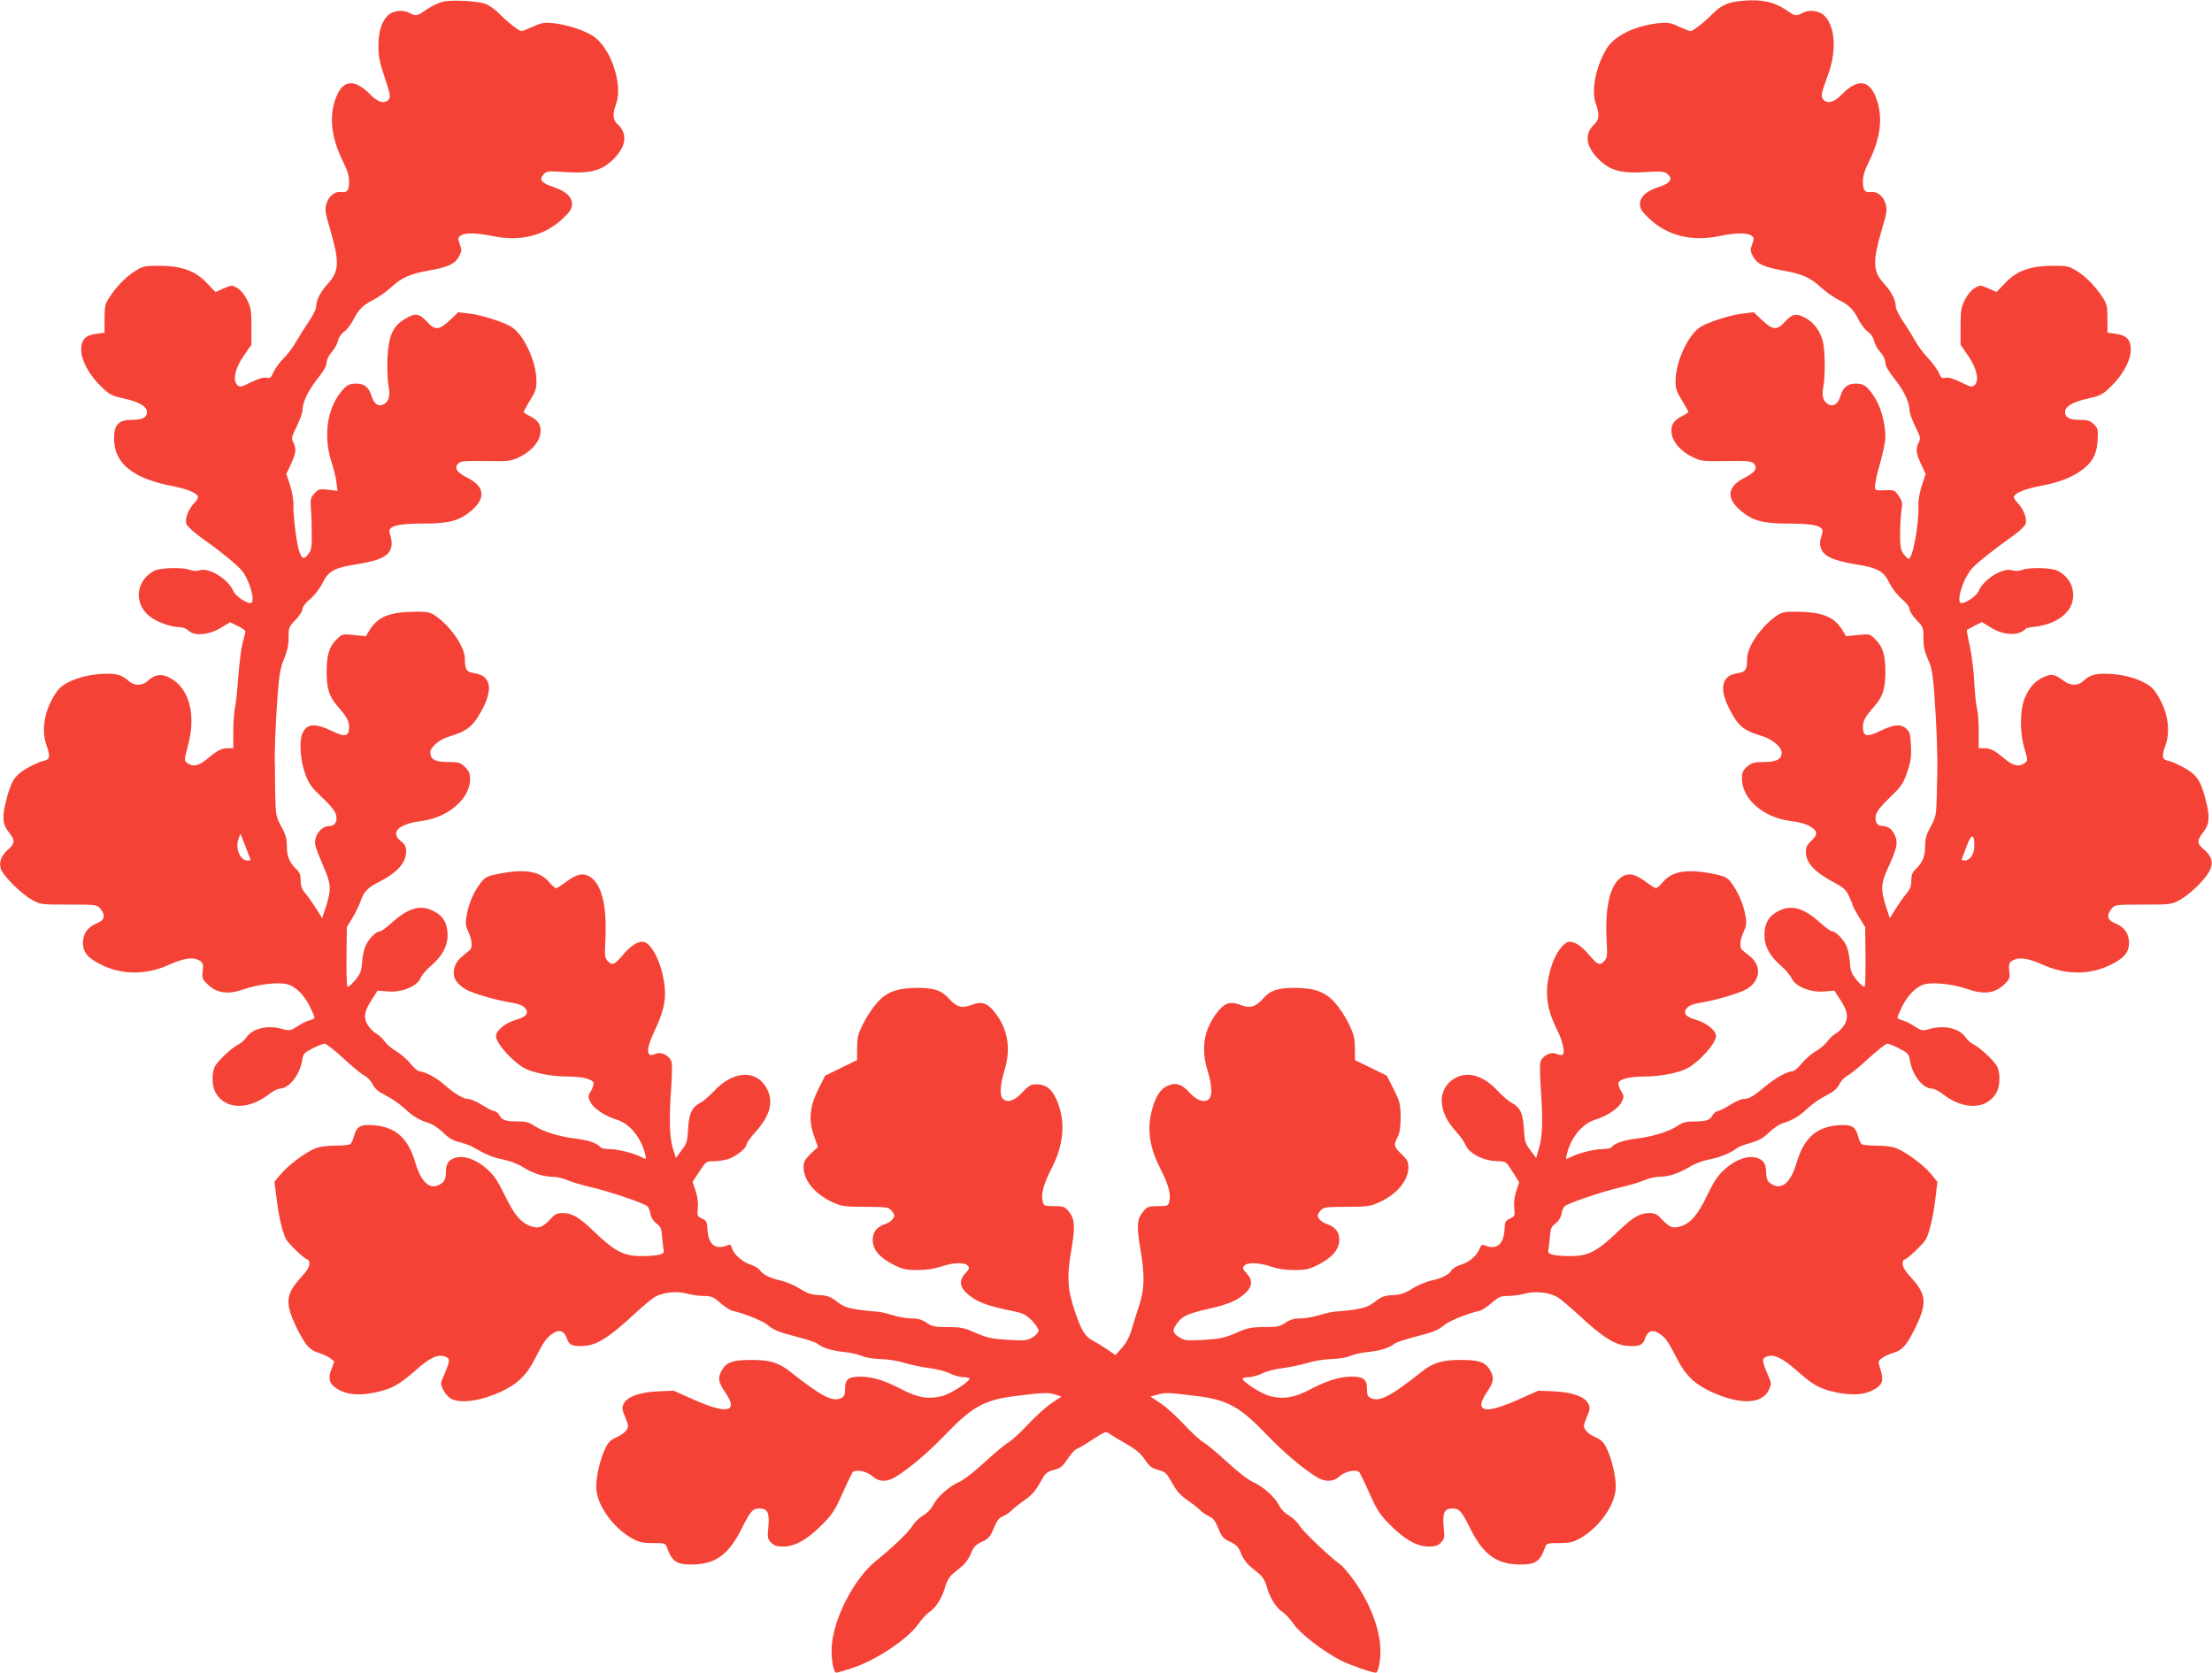 <?xml version="1.0" standalone="no"?>
<!DOCTYPE svg PUBLIC "-//W3C//DTD SVG 20010904//EN"
 "http://www.w3.org/TR/2001/REC-SVG-20010904/DTD/svg10.dtd">
<svg version="1.0" xmlns="http://www.w3.org/2000/svg"
 width="1280pt" height="968pt" viewBox="0 0 1280 968"
 preserveAspectRatio="xMidYMid meet">
<g transform="translate(0,968) scale(0.1,-0.1)"
fill="#f44336" stroke="none">
<path d="M2563 9670 c-23 -5 -65 -25 -93 -44 -60 -41 -61 -41 -102 -20 -37 19
-91 13 -121 -13 -37 -34 -57 -93 -57 -177 0 -64 7 -98 37 -187 30 -90 34 -111
23 -124 -23 -28 -63 -18 -105 26 -100 102 -171 88 -210 -43 -30 -102 -13 -216
50 -343 25 -50 35 -83 35 -117 0 -50 -11 -64 -48 -59 -35 4 -70 -24 -83 -68
-10 -35 -8 -51 21 -147 55 -190 53 -243 -11 -314 -45 -49 -69 -96 -69 -134 0
-13 -19 -52 -43 -87 -24 -35 -58 -89 -75 -119 -17 -30 -49 -72 -70 -93 -22
-21 -48 -56 -58 -78 -15 -35 -21 -40 -43 -35 -17 3 -47 -6 -88 -26 -54 -27
-64 -30 -78 -18 -31 25 -15 100 36 172 l44 63 0 105 c0 92 -3 111 -25 155 -15
30 -38 57 -57 68 -31 18 -33 18 -79 -2 l-47 -21 -52 54 c-66 70 -147 98 -277
98 -81 0 -91 -2 -137 -31 -55 -35 -105 -87 -148 -152 -25 -38 -28 -52 -28
-123 l0 -81 -50 -7 c-62 -9 -85 -34 -85 -92 0 -60 42 -139 108 -206 54 -53 64
-59 134 -75 94 -21 138 -46 138 -80 0 -32 -26 -45 -90 -45 -74 0 -100 -28
-100 -108 0 -144 109 -232 342 -276 76 -15 131 -36 143 -57 4 -6 -4 -23 -18
-37 -38 -39 -59 -96 -48 -125 5 -14 46 -50 90 -82 102 -71 207 -157 232 -189
46 -59 80 -186 49 -186 -28 0 -88 42 -99 68 -30 72 -144 141 -199 121 -13 -5
-33 -4 -50 2 -43 17 -173 14 -209 -4 -105 -55 -121 -184 -32 -260 40 -35 129
-67 183 -67 15 0 37 -9 49 -21 33 -32 119 -23 187 19 l51 31 44 -21 c25 -12
45 -27 45 -32 0 -6 -7 -36 -16 -66 -8 -30 -19 -117 -25 -194 -5 -76 -14 -157
-19 -180 -5 -22 -10 -85 -10 -138 l0 -98 -31 0 c-37 0 -61 -12 -120 -62 -48
-40 -82 -48 -115 -24 -19 14 -19 16 5 106 49 186 0 344 -121 394 -42 18 -77
10 -115 -26 -29 -27 -77 -27 -106 -1 -39 36 -68 45 -136 44 -120 -2 -241 -45
-280 -100 -72 -101 -95 -220 -62 -314 24 -67 20 -83 -20 -91 -16 -3 -58 -22
-93 -42 -71 -41 -92 -74 -121 -189 -24 -93 -20 -136 15 -180 39 -48 38 -65 -5
-103 -38 -35 -51 -68 -41 -108 10 -38 117 -146 179 -180 51 -29 54 -29 215
-29 160 0 164 -1 183 -24 31 -38 25 -66 -20 -84 -54 -22 -81 -60 -81 -113 0
-58 31 -92 118 -133 119 -54 252 -52 381 6 72 33 128 44 160 31 34 -13 40 -24
34 -70 -5 -31 -1 -44 18 -64 58 -62 123 -73 220 -39 81 28 187 41 243 31 50
-9 102 -58 137 -127 16 -32 29 -63 29 -68 0 -5 -13 -12 -28 -16 -15 -3 -47
-18 -70 -34 -42 -27 -44 -28 -95 -14 -84 22 -169 0 -203 -53 -10 -14 -30 -32
-47 -40 -40 -21 -115 -92 -133 -125 -21 -41 -18 -118 6 -157 58 -95 191 -96
310 -2 21 16 48 30 59 30 53 0 115 79 129 161 6 41 11 46 61 72 30 15 62 27
70 27 9 0 57 -38 106 -83 50 -46 105 -92 123 -101 18 -9 40 -33 49 -52 13 -25
32 -42 76 -64 33 -16 81 -50 107 -74 50 -47 82 -66 143 -86 21 -6 57 -31 81
-54 29 -30 56 -46 91 -55 28 -7 61 -18 75 -26 93 -52 123 -64 180 -75 36 -7
85 -25 110 -41 61 -38 123 -59 176 -59 24 0 63 -9 86 -19 24 -11 90 -31 148
-44 104 -25 294 -89 316 -108 7 -5 15 -25 18 -44 4 -22 18 -43 35 -56 25 -18
29 -29 33 -83 3 -33 7 -67 9 -75 5 -19 -31 -29 -117 -30 -114 -2 -163 23 -294
149 -82 78 -120 100 -176 100 -29 0 -44 -7 -68 -34 -48 -50 -66 -57 -111 -43
-58 17 -101 68 -155 182 -39 80 -61 113 -101 149 -62 56 -136 82 -186 65 -40
-13 -53 -35 -53 -87 0 -25 -6 -44 -17 -54 -64 -54 -122 -13 -159 112 -42 143
-113 207 -239 218 -78 6 -101 -6 -116 -61 -6 -23 -16 -45 -23 -49 -6 -4 -45
-8 -87 -8 -47 0 -91 -6 -115 -16 -59 -24 -158 -99 -199 -149 l-37 -44 12 -93
c12 -103 34 -198 55 -239 15 -28 111 -119 126 -119 5 0 9 -11 9 -25 0 -17 -16
-43 -44 -73 -96 -104 -100 -153 -24 -307 46 -91 70 -118 119 -133 24 -7 55
-21 69 -32 l25 -19 -18 -47 c-22 -60 -9 -90 53 -122 53 -26 125 -29 220 -6 81
19 125 44 220 128 80 71 125 91 167 75 29 -11 28 -24 -7 -105 -22 -49 -22 -52
-5 -88 10 -20 30 -43 46 -51 56 -29 169 -13 286 40 98 45 153 99 202 198 47
93 64 117 103 142 36 23 64 12 78 -30 13 -41 37 -50 110 -43 68 7 140 53 267
171 57 53 118 104 135 113 50 26 125 33 182 18 28 -8 73 -14 99 -14 43 0 55
-5 95 -40 25 -22 57 -43 71 -46 59 -12 174 -58 199 -79 41 -33 58 -41 172 -71
58 -15 112 -33 120 -40 28 -24 84 -41 152 -48 36 -3 84 -14 105 -23 22 -10 67
-17 108 -18 40 -1 100 -10 140 -23 39 -11 104 -25 146 -30 41 -5 94 -19 117
-31 22 -11 57 -21 77 -21 19 0 35 -4 35 -8 0 -19 -113 -91 -161 -102 -78 -19
-138 -9 -230 39 -98 51 -164 72 -233 74 -75 1 -96 -14 -96 -69 0 -38 -4 -46
-25 -56 -48 -22 -116 14 -290 152 -67 54 -120 70 -225 70 -106 0 -143 -12
-170 -55 -28 -46 -25 -72 16 -132 79 -114 15 -130 -179 -44 l-119 53 -91 -4
c-108 -5 -180 -32 -199 -73 -10 -22 -8 -34 10 -77 20 -47 20 -54 7 -74 -8 -13
-34 -32 -58 -42 -34 -15 -48 -29 -65 -66 -29 -60 -52 -158 -52 -220 0 -99 91
-232 204 -297 43 -24 62 -29 124 -29 70 0 73 -1 82 -27 30 -82 55 -98 149 -97
131 2 208 58 282 206 52 104 64 118 105 118 46 0 58 -26 50 -108 -6 -58 -5
-67 15 -88 18 -19 33 -24 73 -24 67 0 140 42 226 129 55 56 73 83 114 176 27
61 54 116 59 124 17 20 84 7 116 -23 34 -32 83 -34 130 -5 83 50 194 145 296
251 150 157 224 197 400 219 160 20 193 21 230 9 l37 -12 -55 -37 c-31 -20
-93 -76 -138 -124 -45 -48 -96 -95 -113 -104 -17 -9 -78 -60 -136 -113 -60
-56 -125 -106 -151 -117 -58 -26 -125 -85 -150 -134 -11 -22 -35 -47 -57 -59
-21 -12 -49 -39 -62 -60 -23 -38 -112 -123 -212 -204 -125 -101 -243 -328
-255 -491 -5 -70 9 -155 27 -155 5 0 43 11 84 24 139 44 327 168 389 256 21
30 51 63 68 73 35 23 73 84 89 146 7 26 23 55 38 68 15 12 42 35 61 51 19 16
41 48 50 73 14 36 25 48 62 66 40 18 49 29 69 78 18 44 30 60 54 70 17 8 40
23 50 34 10 11 43 37 73 58 40 27 64 54 90 100 32 58 39 65 81 76 38 10 51 20
80 64 19 29 43 55 53 58 10 3 52 28 93 55 72 47 75 48 97 32 13 -9 57 -36 98
-59 54 -31 82 -55 106 -90 26 -39 40 -50 78 -60 41 -11 48 -18 80 -76 26 -46
50 -73 90 -100 30 -21 63 -47 73 -58 10 -11 33 -26 50 -34 24 -10 36 -26 54
-70 20 -49 29 -60 69 -78 37 -18 48 -30 62 -66 9 -25 31 -57 50 -73 19 -16 46
-39 61 -51 15 -13 31 -42 38 -68 16 -62 54 -123 89 -146 17 -10 47 -43 68 -73
40 -57 170 -157 273 -210 49 -25 178 -70 201 -70 17 0 31 86 26 155 -9 119
-69 265 -159 388 -28 37 -59 74 -70 81 -58 41 -216 191 -237 225 -14 22 -42
49 -63 61 -22 12 -46 37 -57 59 -25 49 -92 108 -150 134 -26 11 -91 61 -151
117 -58 53 -119 104 -136 113 -17 9 -68 56 -113 104 -45 48 -107 104 -138 124
l-56 37 44 12 c43 12 61 11 224 -9 176 -22 250 -62 400 -219 102 -106 213
-201 296 -251 47 -29 96 -27 130 5 32 30 99 43 116 23 5 -8 32 -63 59 -124 41
-93 59 -120 114 -176 86 -87 159 -129 226 -129 40 0 55 5 73 24 20 21 21 30
15 88 -8 82 4 108 50 108 41 0 53 -14 105 -118 74 -148 151 -204 282 -206 94
-1 119 15 149 97 9 26 12 27 82 27 62 0 81 5 124 29 113 65 204 198 204 297 0
62 -23 160 -52 220 -17 37 -31 51 -65 66 -24 10 -50 29 -58 42 -13 20 -13 27
7 74 18 43 20 55 10 77 -19 41 -91 68 -199 73 l-91 4 -119 -53 c-138 -61 -206
-71 -211 -31 -2 14 10 43 32 75 41 60 44 86 16 132 -27 43 -64 55 -170 55
-105 0 -158 -16 -225 -70 -174 -138 -242 -174 -290 -152 -21 10 -25 18 -25 56
0 55 -21 70 -96 69 -69 -2 -135 -23 -233 -74 -92 -48 -152 -58 -230 -39 -48
11 -161 83 -161 102 0 4 16 8 35 8 20 0 55 10 77 21 23 12 76 26 117 31 42 5
108 19 146 30 40 13 100 22 140 23 41 1 86 8 108 18 21 9 69 20 105 23 68 7
124 24 152 48 8 7 62 25 120 40 114 30 131 38 172 71 25 21 140 67 199 79 14
3 46 24 71 46 40 35 52 40 95 40 26 0 71 6 99 14 57 15 132 8 182 -18 17 -9
78 -60 135 -113 127 -118 199 -164 267 -171 73 -7 97 2 110 43 14 42 42 53 78
30 39 -25 56 -49 103 -142 49 -99 104 -153 202 -198 167 -76 292 -72 332 10
17 38 17 39 -5 89 -35 81 -36 94 -7 105 42 16 87 -5 172 -79 93 -83 131 -105
217 -125 85 -20 164 -19 213 4 68 31 79 57 55 131 -13 41 -13 43 11 61 13 10
44 24 68 31 49 15 73 42 119 133 76 154 72 203 -24 307 -28 30 -44 56 -44 73
0 14 4 25 9 25 15 0 111 91 126 119 21 41 43 136 55 238 l11 93 -37 46 c-42
51 -139 123 -198 148 -24 10 -68 16 -115 16 -42 0 -81 4 -87 8 -7 4 -17 26
-23 49 -15 55 -38 67 -116 61 -126 -11 -197 -75 -239 -218 -37 -125 -95 -166
-159 -112 -11 10 -17 29 -17 54 0 52 -13 74 -53 87 -50 17 -124 -9 -186 -65
-40 -36 -62 -69 -101 -149 -54 -114 -97 -165 -155 -182 -45 -14 -63 -7 -111
43 -24 27 -39 34 -68 34 -56 0 -94 -22 -176 -100 -131 -126 -180 -151 -294
-149 -86 1 -122 11 -117 30 2 8 6 42 9 75 4 54 8 65 33 83 17 13 31 34 35 56
3 19 11 39 18 44 22 19 212 83 316 108 58 13 124 33 148 44 23 10 62 19 86 19
53 0 115 21 176 59 25 16 74 34 110 41 62 11 129 39 160 65 8 7 44 21 80 31
49 14 74 28 106 60 24 23 60 48 81 54 61 20 93 39 143 86 26 24 74 58 107 74
44 22 63 39 76 64 9 19 31 43 49 52 18 9 74 55 123 101 50 45 97 83 106 83 8
0 40 -12 70 -28 49 -25 55 -31 61 -69 14 -86 75 -163 128 -163 12 0 39 -14 60
-30 119 -94 252 -93 310 2 24 39 27 116 6 157 -18 33 -93 104 -133 125 -17 8
-37 26 -47 40 -34 53 -119 75 -203 53 -51 -14 -53 -13 -95 14 -23 16 -55 31
-70 34 -15 4 -28 11 -28 16 0 5 13 36 29 68 35 69 87 118 137 127 56 10 162
-3 243 -31 97 -34 162 -23 220 39 19 20 23 33 18 64 -6 46 0 57 34 70 32 13
88 2 160 -31 129 -58 262 -60 381 -6 87 41 118 75 118 133 0 53 -27 91 -81
113 -45 18 -51 46 -20 84 19 23 23 24 183 24 162 0 163 0 216 29 29 17 80 58
112 93 85 90 90 141 19 201 -37 30 -36 50 1 97 35 44 39 87 15 180 -29 115
-50 148 -121 189 -35 20 -77 39 -93 42 -40 8 -44 24 -20 91 33 94 10 213 -62
314 -39 55 -160 98 -280 100 -68 1 -97 -8 -136 -44 -31 -27 -73 -26 -114 5
-49 36 -66 40 -107 22 -52 -21 -87 -58 -113 -118 -31 -69 -33 -201 -4 -299 20
-68 20 -69 1 -83 -33 -24 -67 -16 -115 24 -59 50 -83 62 -120 62 l-31 0 0 98
c0 53 -4 113 -10 131 -5 19 -12 89 -16 155 -3 67 -15 161 -26 209 -11 49 -18
90 -16 91 1 2 22 13 45 25 l42 21 50 -31 c57 -36 126 -48 171 -29 16 7 30 16
30 20 0 4 24 10 54 13 109 11 198 69 217 141 20 74 -13 146 -84 183 -36 18
-166 21 -209 4 -17 -6 -37 -7 -50 -2 -55 20 -169 -49 -199 -121 -11 -26 -71
-68 -99 -68 -34 0 9 143 62 201 26 30 132 114 231 184 38 26 73 59 78 72 11
29 -10 86 -48 125 -14 14 -22 31 -18 37 12 21 67 42 143 57 107 20 169 42 229
80 75 48 107 100 111 185 4 62 2 70 -21 93 -21 21 -36 26 -77 26 -64 0 -90 13
-90 45 0 34 44 59 138 80 70 16 80 22 134 75 66 67 108 146 108 206 0 58 -23
83 -85 92 l-50 7 0 81 c0 71 -3 85 -28 123 -43 65 -93 117 -148 152 -46 29
-56 31 -137 31 -130 0 -211 -28 -277 -98 l-52 -54 -47 21 c-46 20 -48 20 -79
2 -19 -11 -42 -38 -57 -68 -22 -44 -25 -63 -25 -155 l0 -105 44 -64 c51 -74
66 -146 36 -171 -14 -12 -24 -9 -78 18 -42 21 -71 29 -88 26 -22 -5 -28 -1
-39 28 -8 18 -37 58 -65 88 -28 30 -61 75 -74 100 -14 25 -44 74 -68 109 -24
35 -43 74 -43 87 0 38 -24 85 -69 134 -64 71 -66 124 -11 314 29 96 31 112 21
147 -13 44 -48 72 -83 68 -37 -5 -48 9 -48 59 0 34 10 67 35 117 63 127 80
241 50 343 -39 131 -110 145 -210 43 -42 -44 -82 -54 -105 -26 -15 18 -12 32
29 145 51 140 40 284 -26 343 -30 26 -84 32 -121 13 -41 -21 -42 -21 -101 19
-63 43 -138 60 -239 51 -91 -7 -131 -24 -184 -78 -48 -49 -112 -98 -126 -98
-5 0 -35 12 -67 26 -49 23 -65 25 -117 20 -141 -16 -258 -74 -302 -149 -63
-106 -89 -241 -62 -316 22 -59 20 -94 -5 -117 -62 -56 -55 -129 20 -204 67
-67 131 -85 271 -76 95 6 109 5 130 -12 33 -27 14 -54 -53 -75 -70 -22 -107
-56 -107 -98 0 -26 10 -42 49 -80 107 -103 249 -139 411 -105 91 19 160 20
184 3 17 -12 17 -17 5 -51 -12 -32 -11 -40 5 -70 23 -43 60 -61 171 -81 113
-20 162 -42 222 -98 26 -24 71 -56 100 -71 62 -31 87 -55 119 -118 13 -25 36
-56 52 -67 17 -12 32 -33 36 -52 3 -17 19 -47 36 -66 18 -20 30 -45 30 -62 0
-18 18 -50 55 -96 53 -67 85 -135 85 -182 0 -13 15 -54 33 -91 30 -60 32 -70
20 -92 -19 -36 -16 -61 13 -125 l27 -58 -22 -66 c-12 -36 -21 -86 -20 -111 5
-109 -33 -317 -57 -314 -4 0 -17 13 -29 28 -16 23 -20 42 -20 114 0 48 4 110
8 137 7 44 5 54 -16 85 -22 34 -26 35 -80 33 -56 -2 -57 -2 -57 26 0 16 13 75
30 132 16 57 30 124 30 149 0 84 -28 181 -67 238 -41 60 -58 72 -105 72 -46 0
-72 -21 -87 -69 -14 -48 -41 -67 -71 -51 -30 16 -39 49 -29 101 11 61 11 205
-2 259 -13 59 -50 111 -98 138 -55 31 -78 28 -120 -18 -48 -53 -71 -52 -133 6
l-50 47 -59 -7 c-71 -7 -209 -51 -252 -80 -70 -47 -140 -199 -141 -307 -1 -48
5 -65 37 -116 20 -34 37 -64 37 -67 0 -3 -18 -15 -40 -26 -49 -25 -65 -56 -56
-104 9 -49 56 -100 120 -131 50 -24 59 -25 193 -23 108 2 144 0 157 -11 31
-26 15 -54 -49 -86 -100 -50 -108 -117 -23 -190 70 -59 129 -75 279 -75 151 0
206 -15 194 -54 -16 -50 -17 -68 -5 -96 17 -40 75 -66 194 -85 133 -21 166
-40 200 -110 16 -32 46 -71 72 -92 27 -23 44 -46 44 -59 0 -11 18 -39 40 -62
38 -39 40 -43 40 -105 0 -48 7 -79 26 -122 22 -47 28 -81 37 -198 14 -201 20
-355 17 -479 -1 -13 -2 -70 -3 -128 -3 -97 -5 -109 -35 -164 -25 -45 -32 -70
-32 -113 0 -59 -15 -95 -54 -132 -20 -19 -26 -34 -26 -67 0 -33 -7 -51 -29
-76 -15 -18 -43 -58 -62 -88 l-33 -54 -23 69 c-31 98 -29 133 12 222 51 110
59 145 41 187 -15 36 -41 56 -74 56 -30 0 -45 25 -37 62 5 23 30 54 81 103 65
62 76 78 100 145 21 62 25 89 22 152 -2 64 -7 82 -25 99 -31 31 -72 28 -153
-11 -78 -38 -100 -33 -100 24 0 34 13 58 70 123 45 52 60 100 60 194 0 97 -15
146 -56 187 -34 34 -34 34 -103 27 l-68 -7 -22 36 c-49 79 -119 106 -278 106
-61 0 -75 -4 -109 -28 -88 -64 -164 -177 -164 -244 0 -64 -9 -77 -56 -84 -90
-13 -107 -85 -50 -200 54 -107 82 -131 196 -165 55 -17 110 -63 110 -93 0 -40
-30 -56 -103 -56 -56 0 -70 -4 -96 -26 -26 -22 -31 -33 -31 -70 0 -117 123
-225 280 -245 38 -4 85 -16 102 -25 57 -29 62 -52 18 -91 -22 -20 -30 -35 -30
-61 0 -66 48 -118 167 -181 50 -27 66 -41 82 -77 12 -24 21 -47 21 -51 0 -5
16 -35 36 -68 l37 -60 2 -167 c1 -92 -1 -171 -5 -177 -3 -6 -22 9 -43 34 -33
39 -39 54 -42 105 -3 33 -11 75 -19 93 -16 38 -63 87 -83 87 -9 0 -39 22 -68
48 -94 86 -166 108 -239 72 -60 -29 -86 -72 -86 -142 0 -65 32 -123 100 -181
24 -21 50 -51 57 -68 20 -47 107 -83 187 -77 l61 5 33 -51 c44 -67 50 -105 24
-148 -12 -19 -33 -40 -47 -48 -14 -7 -37 -28 -51 -47 -13 -18 -44 -44 -69 -58
-24 -14 -60 -46 -80 -70 -20 -25 -44 -45 -53 -45 -31 -1 -97 -37 -157 -87 -70
-59 -95 -73 -127 -73 -13 0 -48 -16 -78 -35 -30 -19 -62 -35 -70 -35 -9 0 -22
-11 -30 -24 -15 -29 -36 -36 -110 -36 -43 0 -64 -6 -95 -27 -48 -32 -145 -62
-241 -73 -68 -8 -126 -28 -139 -50 -3 -5 -27 -10 -52 -10 -48 0 -139 -23 -186
-47 -27 -14 -28 -14 -21 14 21 95 88 179 162 202 71 22 136 65 154 101 17 33
17 36 -2 67 -11 18 -17 40 -14 48 9 21 68 35 154 35 85 0 193 21 241 46 70 36
169 146 169 188 0 32 -54 76 -115 94 -65 19 -79 40 -50 72 9 10 37 21 63 25
93 14 235 55 279 81 80 47 89 134 19 190 -17 13 -37 29 -43 35 -18 14 -16 57
7 107 17 37 18 50 9 100 -11 61 -45 137 -84 188 -17 23 -37 33 -77 42 -162 36
-257 24 -312 -39 -18 -21 -38 -39 -43 -39 -6 0 -35 18 -64 40 -61 46 -102 51
-143 19 -62 -49 -89 -174 -79 -362 5 -84 3 -100 -12 -117 -27 -30 -40 -25 -87
31 -44 53 -83 79 -116 79 -32 0 -79 -64 -103 -137 -44 -140 -35 -242 32 -374
32 -64 47 -133 31 -143 -6 -3 -21 -1 -35 5 -33 15 -84 -11 -93 -48 -4 -14 -3
-83 2 -152 13 -180 10 -278 -10 -344 l-17 -58 -33 44 c-30 39 -34 52 -38 126
-5 90 -22 124 -74 151 -16 8 -51 39 -77 67 -57 61 -117 93 -173 93 -88 0 -158
-74 -151 -160 5 -59 30 -110 83 -169 24 -27 48 -60 53 -74 20 -52 107 -97 190
-97 45 -1 47 -2 84 -62 l38 -60 -17 -50 c-10 -31 -15 -68 -12 -98 5 -45 3 -49
-24 -62 -27 -12 -30 -19 -32 -66 -5 -85 -48 -118 -117 -88 -12 5 -20 -1 -29
-24 -16 -40 -61 -76 -111 -91 -22 -7 -45 -21 -50 -31 -13 -24 -56 -46 -118
-59 -27 -6 -76 -26 -108 -46 -46 -29 -69 -36 -113 -38 -47 -2 -64 -8 -102 -37
-37 -29 -60 -37 -122 -47 -42 -6 -90 -11 -106 -11 -15 0 -57 -9 -92 -20 -34
-11 -86 -20 -113 -20 -37 0 -60 -7 -87 -25 -32 -22 -48 -25 -122 -25 -75 0
-95 -4 -163 -34 -67 -29 -93 -34 -187 -40 -99 -5 -112 -4 -142 15 -39 24 -42
40 -14 79 31 43 60 57 177 84 121 27 173 49 221 94 40 38 42 75 5 114 -22 23
-24 30 -13 43 18 21 85 19 155 -5 38 -13 84 -20 135 -20 66 0 86 4 138 31 80
40 122 89 122 145 0 45 -24 75 -74 91 -16 5 -35 18 -43 30 -12 17 -11 23 6 44
19 23 24 24 153 25 121 0 138 3 189 26 103 47 169 126 169 204 0 30 -7 44 -40
75 -45 43 -47 52 -22 100 12 24 17 57 17 115 -1 74 -4 88 -40 160 l-40 79 -92
45 -92 45 -1 69 c0 58 -6 80 -34 140 -19 39 -56 95 -81 123 -56 63 -118 86
-235 86 -96 0 -139 -14 -182 -63 -45 -49 -74 -57 -132 -35 -60 23 -94 10 -141
-55 -70 -96 -86 -206 -46 -330 23 -73 27 -140 9 -158 -26 -26 -69 -14 -112 32
-48 53 -80 63 -128 43 -44 -18 -74 -66 -95 -152 -26 -105 -9 -211 51 -327 47
-91 63 -149 52 -193 -6 -23 -11 -25 -65 -25 -54 0 -62 -3 -85 -30 -37 -45 -40
-82 -16 -225 25 -146 23 -225 -8 -320 -11 -33 -30 -92 -41 -131 -14 -49 -32
-84 -58 -113 l-38 -43 -50 34 c-27 18 -62 40 -77 47 -47 24 -67 54 -104 160
-47 137 -52 205 -25 364 24 141 21 183 -16 228 -22 26 -31 29 -84 29 -54 0
-59 2 -65 25 -11 44 4 102 51 193 75 145 83 286 24 408 -26 55 -60 79 -111 79
-34 0 -45 -7 -83 -48 -46 -49 -87 -61 -113 -35 -18 18 -14 85 9 158 39 124 24
235 -46 330 -47 65 -81 78 -141 55 -58 -22 -87 -14 -132 35 -43 49 -86 63
-182 63 -117 0 -179 -23 -235 -86 -25 -28 -61 -83 -80 -121 -30 -59 -35 -79
-35 -140 l-1 -71 -92 -45 -92 -45 -39 -77 c-51 -102 -58 -179 -26 -271 l23
-65 -42 -39 c-34 -33 -41 -47 -41 -77 0 -78 66 -157 169 -204 51 -23 68 -26
189 -26 129 -1 134 -2 153 -25 17 -21 18 -27 6 -44 -8 -12 -27 -25 -43 -30
-51 -17 -74 -46 -74 -93 0 -56 39 -102 122 -144 52 -26 72 -30 138 -30 51 0
97 7 135 20 70 24 137 26 155 5 11 -13 9 -20 -13 -43 -37 -39 -35 -76 5 -114
55 -52 116 -75 281 -108 48 -10 66 -20 98 -52 21 -22 39 -49 39 -58 0 -10 -15
-28 -34 -39 -30 -19 -43 -20 -142 -15 -94 6 -120 11 -187 40 -68 30 -88 34
-163 34 -74 0 -90 3 -122 25 -27 18 -50 25 -87 25 -27 0 -79 9 -113 20 -35 11
-77 20 -92 20 -16 0 -64 5 -106 11 -62 10 -85 18 -122 47 -38 29 -55 35 -102
37 -44 2 -67 9 -113 38 -32 20 -81 40 -108 46 -60 13 -103 34 -121 59 -7 11
-30 25 -51 32 -49 15 -103 62 -111 96 -5 20 -11 24 -24 18 -70 -30 -113 2
-118 88 -2 47 -5 54 -32 66 -27 13 -29 17 -24 62 3 30 -2 67 -13 99 l-17 52
39 59 c37 57 39 59 82 60 24 0 61 5 82 11 45 14 109 64 109 86 0 8 22 39 48
68 88 96 110 177 70 254 -59 113 -193 107 -305 -12 -26 -28 -61 -59 -77 -67
-52 -27 -69 -61 -74 -151 -4 -74 -8 -87 -38 -126 l-33 -44 -18 58 c-19 65 -22
165 -9 349 5 67 6 133 2 147 -9 37 -60 63 -93 48 -54 -25 -57 24 -8 127 52
110 68 174 62 251 -10 133 -76 271 -129 271 -33 0 -72 -26 -116 -79 -47 -56
-60 -61 -87 -31 -15 17 -17 33 -12 117 10 188 -17 313 -79 362 -41 32 -82 27
-143 -19 -29 -22 -58 -40 -64 -40 -5 0 -25 18 -43 39 -55 63 -150 75 -313 39
-45 -10 -58 -18 -83 -52 -40 -54 -64 -112 -77 -180 -9 -48 -8 -61 9 -98 23
-50 25 -93 8 -107 -7 -6 -28 -22 -45 -37 -43 -34 -60 -92 -38 -133 8 -17 35
-42 59 -56 43 -25 186 -66 278 -80 26 -4 54 -15 63 -25 29 -32 15 -53 -50 -72
-61 -18 -115 -62 -115 -94 0 -42 99 -152 169 -188 48 -25 156 -46 241 -46 86
0 145 -14 154 -35 3 -8 -3 -30 -14 -48 -19 -31 -19 -34 -2 -67 18 -36 83 -79
154 -101 74 -23 141 -107 162 -202 7 -28 6 -28 -21 -14 -47 24 -138 47 -186
47 -25 0 -49 5 -52 10 -13 22 -71 42 -139 50 -96 11 -193 41 -241 73 -31 21
-52 27 -95 27 -74 0 -95 7 -110 36 -8 13 -21 24 -30 24 -8 0 -40 16 -70 35
-30 19 -66 35 -81 35 -28 0 -82 33 -143 87 -40 36 -109 72 -138 73 -9 0 -33
20 -53 45 -20 24 -56 56 -80 70 -25 14 -56 40 -69 58 -14 19 -37 40 -51 47
-14 8 -35 29 -47 48 -26 43 -20 81 24 148 l33 51 61 -5 c80 -6 167 30 187 77
7 17 33 47 57 68 68 58 100 116 100 181 0 70 -26 113 -86 142 -73 36 -145 14
-239 -72 -29 -26 -59 -48 -67 -48 -23 0 -67 -46 -84 -87 -9 -20 -17 -63 -19
-95 -4 -50 -10 -65 -42 -103 -21 -25 -40 -40 -43 -34 -4 6 -6 85 -5 177 l2
167 32 52 c17 28 38 71 47 96 19 56 42 81 107 113 106 54 157 111 157 177 0
28 -7 41 -31 60 -64 50 -11 100 122 116 152 20 279 129 279 241 0 33 -6 48
-29 71 -27 26 -36 29 -99 29 -74 0 -102 15 -102 57 0 29 56 76 110 91 85 25
124 50 159 103 98 151 94 247 -13 263 -47 7 -56 20 -56 84 0 66 -77 181 -164
244 -34 24 -48 28 -109 28 -159 0 -229 -27 -278 -106 l-22 -36 -68 7 c-69 7
-69 7 -103 -27 -41 -41 -56 -90 -56 -187 0 -94 15 -142 60 -194 57 -65 70 -89
70 -123 0 -57 -22 -62 -100 -24 -100 48 -148 43 -172 -20 -17 -46 -10 -146 16
-222 22 -63 34 -80 99 -142 52 -49 77 -81 82 -104 8 -37 -7 -62 -37 -62 -51 0
-94 -58 -83 -113 4 -18 25 -71 46 -120 45 -101 47 -133 16 -232 l-23 -69 -33
54 c-19 30 -47 70 -62 88 -22 25 -29 43 -29 76 0 33 -6 48 -26 67 -39 37 -54
73 -54 132 0 43 -7 68 -32 113 -30 55 -32 66 -35 169 -1 61 -2 121 -2 135 0
14 0 35 0 48 -4 69 3 237 16 417 9 113 16 152 37 202 18 44 26 80 26 123 0 58
2 64 40 102 22 23 40 51 40 62 0 13 17 36 44 59 26 21 56 60 72 92 34 70 67
89 200 110 183 29 224 69 189 181 -12 39 43 54 194 54 150 0 209 16 279 75 85
73 77 140 -23 190 -64 32 -80 60 -49 86 13 11 49 13 157 11 134 -2 143 -1 193
23 64 31 111 82 120 131 9 48 -7 79 -56 104 -22 11 -40 23 -40 26 0 3 17 33
37 67 32 51 38 68 37 116 -1 108 -71 260 -141 307 -43 29 -181 73 -252 80
l-59 7 -50 -47 c-62 -58 -85 -59 -133 -6 -44 48 -69 50 -131 11 -67 -42 -90
-98 -96 -225 -2 -56 0 -126 6 -155 11 -62 3 -94 -28 -111 -30 -16 -57 3 -71
51 -15 48 -41 69 -87 69 -47 0 -64 -12 -106 -72 -68 -100 -82 -249 -36 -388
12 -36 24 -86 27 -113 l6 -48 -54 7 c-50 5 -56 4 -79 -21 -22 -24 -25 -33 -21
-88 3 -34 5 -101 5 -149 1 -72 -2 -91 -19 -113 -26 -35 -37 -32 -53 13 -16 44
-36 208 -34 272 1 25 -8 75 -19 111 l-22 66 27 58 c29 64 32 89 13 125 -12 22
-10 32 20 92 18 37 33 78 33 91 0 47 32 115 85 182 37 46 55 78 55 96 0 17 12
42 30 62 17 19 33 49 36 66 4 19 19 40 36 52 16 11 39 42 52 67 32 63 57 87
119 118 29 15 74 47 100 71 60 56 109 78 222 98 111 20 148 38 171 81 16 30
17 38 5 70 -12 34 -12 39 5 51 24 17 93 16 184 -3 162 -34 304 2 411 105 39
38 49 54 49 80 0 42 -35 74 -108 99 -68 22 -84 42 -57 72 18 20 25 21 131 14
145 -9 207 9 275 76 75 75 82 148 20 204 -25 23 -27 58 -5 117 40 112 -34 327
-135 391 -55 35 -147 64 -229 74 -52 5 -68 3 -117 -20 -32 -14 -62 -26 -67
-26 -14 0 -78 49 -126 98 -23 24 -59 50 -79 58 -43 18 -191 27 -250 14z
m-1113 -4967 c0 -2 -8 -3 -18 -3 -43 0 -72 71 -52 125 l11 30 30 -75 c16 -41
29 -76 29 -77z m9975 83 c0 -49 -25 -86 -57 -86 -11 0 -18 3 -16 8 2 4 14 37
28 74 27 75 45 76 45 4z"/>
</g>
</svg>
